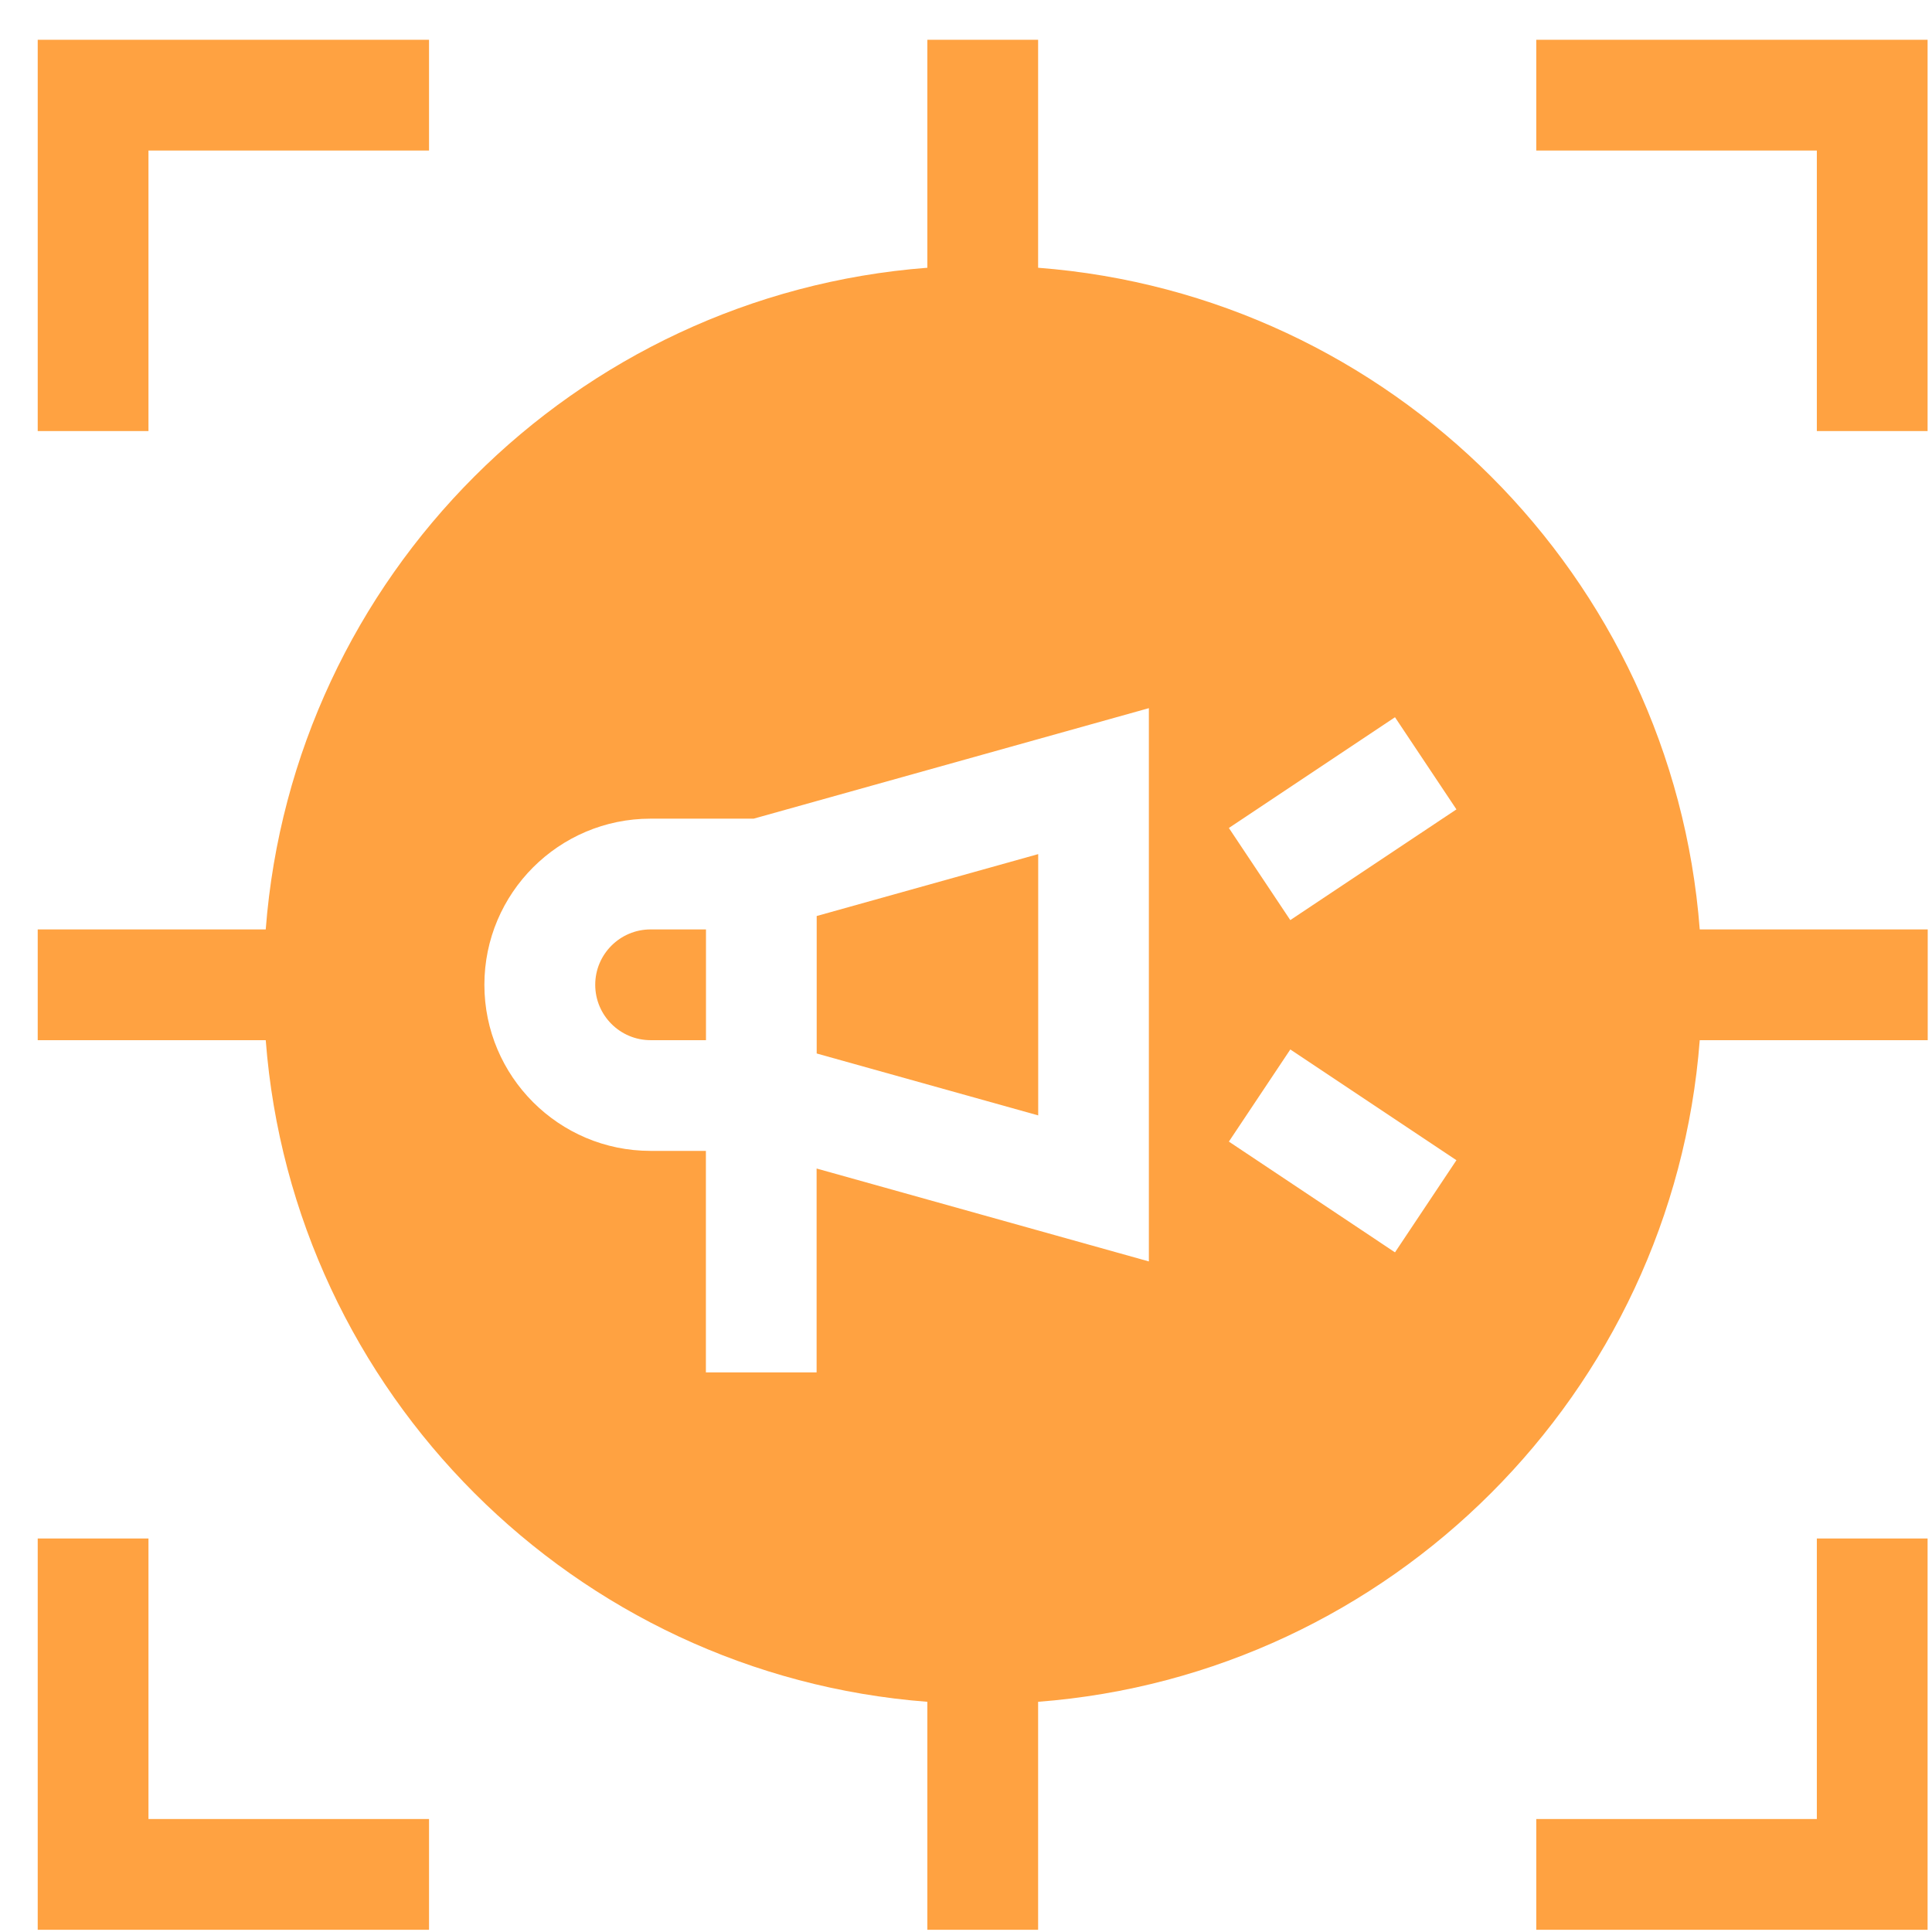 <svg width="46" height="46" viewBox="0 0 46 46" fill="none" xmlns="http://www.w3.org/2000/svg">
<g clip-path="url(#clip0_5303_7774)">
<path d="M3.535 3.584H10.215V0.947H0.898V10.264H3.535V3.584Z" fill="#FFA241"/>
<path d="M36.578 3.584H43.258V10.264H45.895V0.947H36.578V3.584Z" fill="#FFA241"/>
<path d="M10.215 43.31H3.535V36.631H0.898V45.947H10.215V43.31Z" fill="#FFA241"/>
<path d="M43.258 43.31H36.578V45.947H45.895V36.631H43.258V43.31Z" fill="#FFA241"/>
<path d="M14.172 23.447C14.172 24.175 14.763 24.766 15.49 24.766H16.809V22.129H15.49C14.763 22.129 14.172 22.72 14.172 23.447Z" fill="#FFA241"/>
<path d="M24.719 20.336L19.445 21.81C19.445 22.076 19.445 25.348 19.445 25.083L24.719 26.557V20.336Z" fill="#FFA241"/>
<path d="M24.717 6.375V0.947H22.08V6.375C13.682 7.019 6.971 13.731 6.327 22.129H0.898V24.766H6.327C6.971 33.163 13.682 39.875 22.08 40.519V45.947H24.717V40.519C33.115 39.875 39.826 33.163 40.47 24.766H45.898V22.129H40.47C39.826 13.731 33.115 7.019 24.717 6.375ZM27.354 30.034L19.443 27.822V32.676H16.807V27.402H15.488C13.307 27.402 11.533 25.628 11.533 23.447C11.533 21.266 13.307 19.492 15.488 19.492H17.944L27.354 16.861V30.034ZM33.214 29.818L29.259 27.181L30.722 24.987L34.677 27.624L33.214 29.818ZM30.721 21.907L29.259 19.714L33.214 17.077L34.677 19.271L30.721 21.907Z" fill="#FFA241"/>
</g>
<defs>
<clipPath id="clip0_5303_7774">
<rect width="45" height="45" fill="white" transform="translate(0.898 0.947)"/>
</clipPath>
</defs>
</svg>
